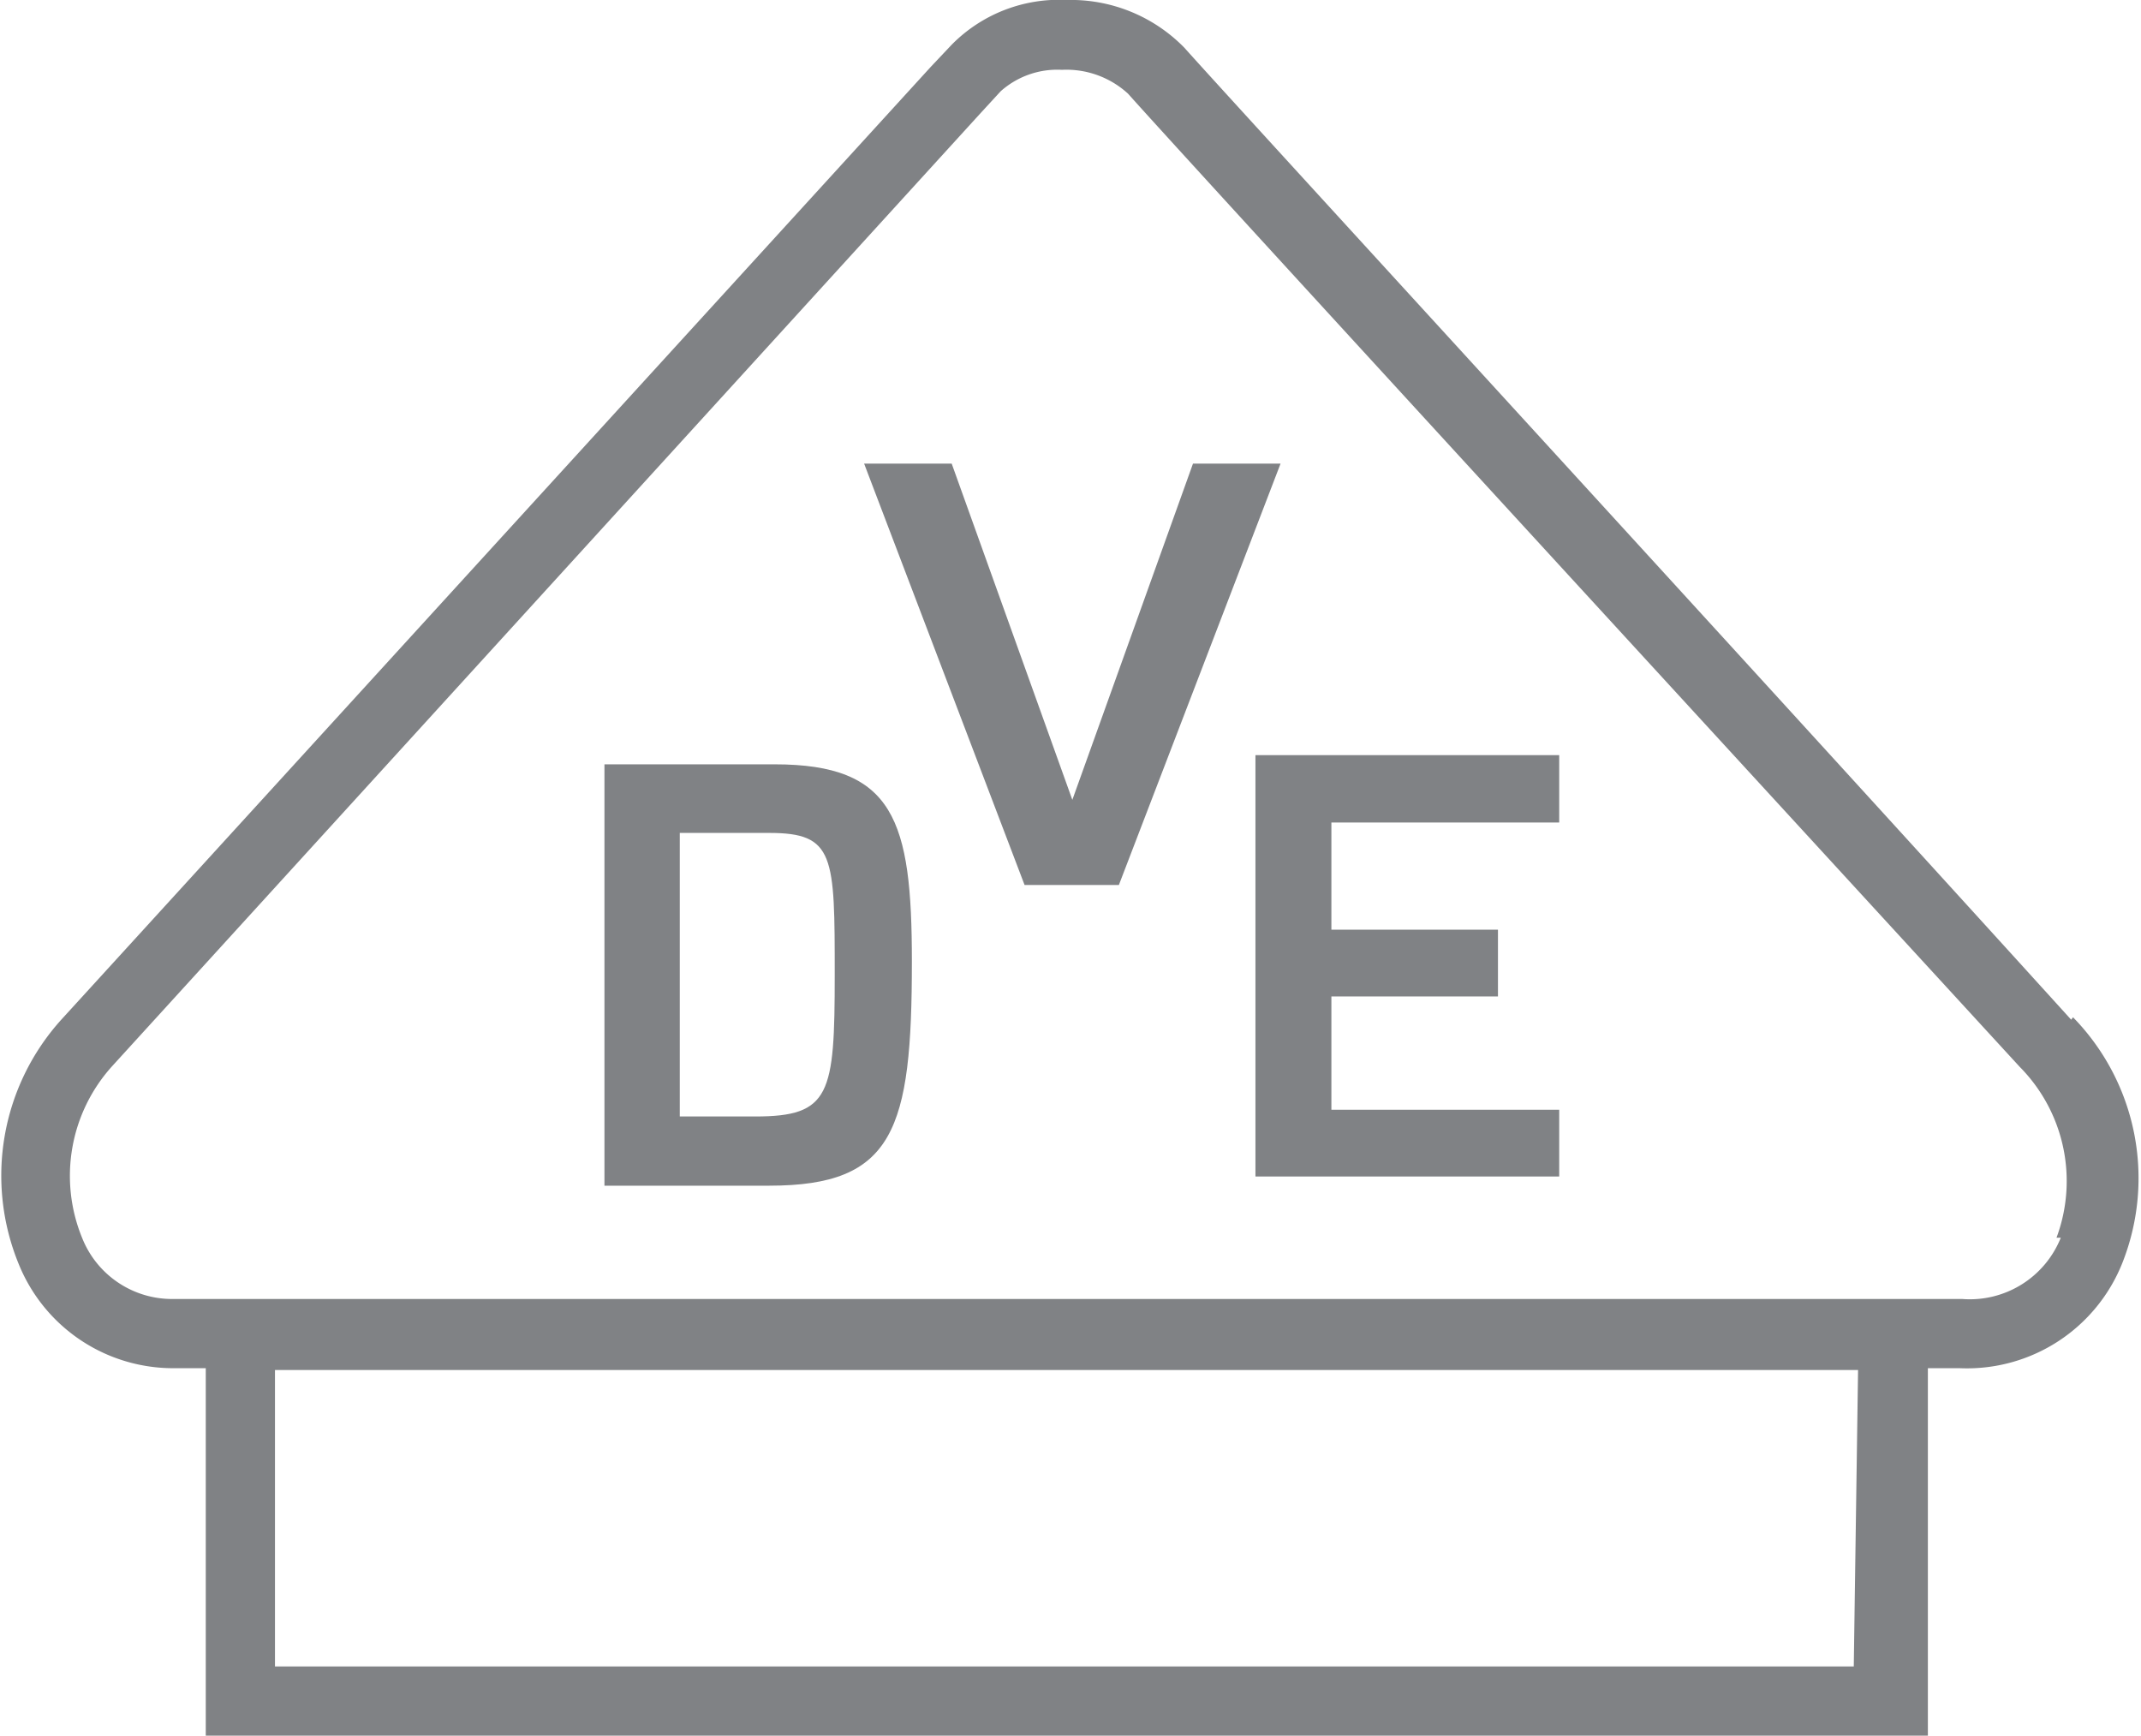 <svg xmlns="http://www.w3.org/2000/svg" viewBox="0 0 34.96 28.35"><defs><style>.a{fill:#808285;}</style></defs><title>DVE</title><path class="a" d="M33.65,20.21a1.6,1.6,0,0,1-1.61,1H2.83a1.58,1.58,0,0,1-1.49-1,2.67,2.67,0,0,1,.49-2.8L16,1.86l.34-.37a1.39,1.39,0,0,1,1-.35,1.49,1.49,0,0,1,1.08.39c.68.77,8.29,9.06,14.56,15.89a2.65,2.65,0,0,1,.6,2.79m-3.31,7H4.49V22.37H30.34Zm3.55-10.56C28.76,11.07,20.05,1.58,19.34.78A2.59,2.59,0,0,0,17.42,0a2.46,2.46,0,0,0-1.88.73l-.34.36L1,16.65a3.8,3.8,0,0,0-.69,4,2.72,2.72,0,0,0,2.53,1.69h.52v6H31.48v-6H32a2.73,2.73,0,0,0,2.66-1.73,3.76,3.76,0,0,0-.81-4"/><path class="a" d="M11.1,18.23h1.23c1.23,0,1.3-.36,1.3-2.31s0-2.32-1.07-2.32H11.1ZM9.87,12.48h2.78c1.95,0,2.24.91,2.24,3.22,0,2.75-.29,3.66-2.33,3.66H9.87Z"/><polygon class="a" points="21.74 15.18 24.46 15.18 24.46 16.27 21.74 16.27 21.74 18.12 25.46 18.12 25.46 19.21 20.5 19.21 20.5 12.33 25.46 12.33 25.46 13.43 21.74 13.43 21.74 15.18"/><polygon class="a" points="15.54 7.57 17.51 13.06 19.48 7.57 20.91 7.57 18.27 14.45 16.73 14.45 14.11 7.57 15.54 7.57"/></svg>